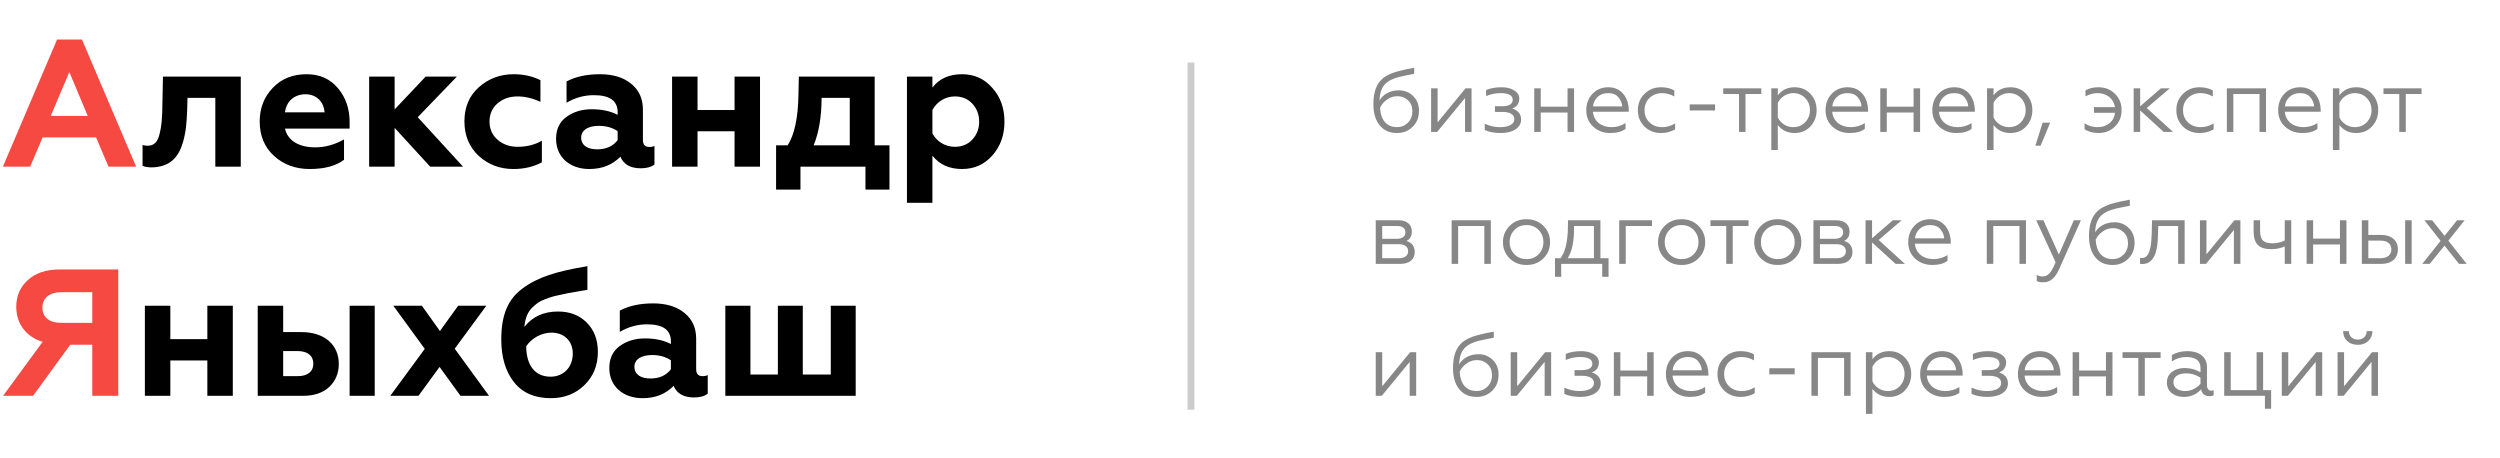 <?xml version="1.0" encoding="UTF-8"?> <svg xmlns="http://www.w3.org/2000/svg" width="360" height="66" viewBox="0 0 360 66" fill="none"> <path opacity="0.7" d="M201.173 19.156C202.07 19.156 202.811 18.857 203.422 18.259C204.033 17.661 204.332 16.894 204.332 15.945C204.332 15.087 204.059 14.385 203.5 13.839C202.941 13.28 202.252 13.007 201.433 13.007C200.185 13.007 199.171 13.566 198.651 14.463C198.69 13.41 198.95 12.643 199.431 12.136C199.912 11.629 200.627 11.278 201.576 11.057C202.057 10.94 202.746 10.797 203.643 10.628V9.757C203.175 9.848 202.785 9.913 202.486 9.978C202.187 10.043 201.849 10.121 201.459 10.225C201.082 10.316 200.77 10.42 200.523 10.511C200.042 10.706 199.379 11.018 199.028 11.369C198.235 12.097 197.767 13.215 197.767 14.996C197.767 16.283 198.066 17.297 198.664 18.038C199.262 18.779 200.094 19.156 201.173 19.156ZM201.173 18.311C199.678 18.311 198.82 17.284 198.729 15.529C198.924 15.074 199.249 14.684 199.704 14.359C200.159 14.021 200.666 13.852 201.225 13.852C201.836 13.852 202.343 14.047 202.759 14.45C203.175 14.84 203.383 15.36 203.383 16.01C203.383 16.686 203.162 17.245 202.733 17.674C202.304 18.103 201.784 18.311 201.173 18.311ZM206.949 19L210.966 14.112V19H211.902V12.721H211.031L207.014 17.622V12.721H206.078V19H206.949ZM216.116 19.156C217.897 19.156 219.041 18.376 219.041 17.219C219.041 16.426 218.612 15.906 217.767 15.633C218.274 15.412 218.729 15.113 218.781 14.216C218.781 13.722 218.534 13.319 218.053 13.02C217.572 12.721 216.974 12.565 216.246 12.565C215.362 12.565 214.608 12.695 213.997 12.968V13.839C214.673 13.553 215.362 13.41 216.064 13.41C217.247 13.41 217.832 13.735 217.832 14.385C217.832 14.918 217.364 15.295 216.363 15.295H215.271V16.114H216.363C217.403 16.114 218.066 16.478 218.066 17.154C218.066 17.895 217.26 18.311 215.999 18.311C215.232 18.311 214.491 18.142 213.802 17.817V18.727C214.439 19.013 215.206 19.156 216.116 19.156ZM221.867 19V16.205H225.728V19H226.664V12.721H225.728V15.36H221.867V12.721H220.931V19H221.867ZM231.881 19.156C232.83 19.156 233.558 18.961 234.078 18.558V17.726C233.467 18.116 232.791 18.311 232.063 18.311C230.555 18.311 229.489 17.44 229.385 16.088H234.546V15.828C234.546 14.411 233.714 12.565 231.608 12.565C230.672 12.565 229.905 12.877 229.307 13.514C228.722 14.138 228.423 14.918 228.423 15.867C228.423 16.829 228.748 17.622 229.411 18.233C230.074 18.844 230.906 19.156 231.881 19.156ZM229.398 15.321C229.437 14.801 229.658 14.359 230.035 13.982C230.425 13.605 230.932 13.41 231.569 13.41C232.232 13.41 232.726 13.605 233.051 14.008C233.389 14.398 233.571 14.84 233.597 15.321H229.398ZM239.191 19.156C239.958 19.156 240.634 18.974 241.219 18.623V17.765C240.66 18.129 240.036 18.311 239.334 18.311C238.619 18.311 238.008 18.077 237.527 17.622C237.046 17.154 236.812 16.569 236.812 15.867C236.812 15.152 237.046 14.567 237.527 14.112C238.008 13.644 238.619 13.41 239.334 13.41C239.945 13.41 240.53 13.566 241.102 13.891V13.02C240.569 12.721 239.932 12.565 239.204 12.565C238.255 12.565 237.449 12.877 236.812 13.514C236.175 14.138 235.85 14.918 235.85 15.854C235.85 16.803 236.162 17.583 236.799 18.22C237.436 18.844 238.242 19.156 239.191 19.156ZM246.971 15.906V15.035H243.318V15.906H246.971ZM251.356 19V13.54H253.631V12.721H248.145V13.54H250.42V19H251.356ZM256.005 17.999C256.59 18.766 257.396 19.156 258.436 19.156C259.359 19.156 260.126 18.831 260.711 18.194C261.296 17.557 261.595 16.777 261.595 15.854C261.595 14.944 261.296 14.164 260.711 13.527C260.126 12.89 259.359 12.565 258.436 12.565C257.396 12.565 256.59 12.955 256.005 13.722V12.721H255.069V21.6H256.005V17.999ZM256.005 14.827C256.382 14.008 257.266 13.41 258.215 13.41C258.904 13.41 259.489 13.644 259.944 14.112C260.399 14.58 260.633 15.165 260.633 15.854C260.633 16.543 260.399 17.128 259.944 17.609C259.489 18.077 258.904 18.311 258.215 18.311C257.266 18.311 256.369 17.726 256.005 16.894V14.827ZM266.337 19.156C267.286 19.156 268.014 18.961 268.534 18.558V17.726C267.923 18.116 267.247 18.311 266.519 18.311C265.011 18.311 263.945 17.44 263.841 16.088H269.002V15.828C269.002 14.411 268.17 12.565 266.064 12.565C265.128 12.565 264.361 12.877 263.763 13.514C263.178 14.138 262.879 14.918 262.879 15.867C262.879 16.829 263.204 17.622 263.867 18.233C264.53 18.844 265.362 19.156 266.337 19.156ZM263.854 15.321C263.893 14.801 264.114 14.359 264.491 13.982C264.881 13.605 265.388 13.41 266.025 13.41C266.688 13.41 267.182 13.605 267.507 14.008C267.845 14.398 268.027 14.84 268.053 15.321H263.854ZM271.696 19V16.205H275.557V19H276.493V12.721H275.557V15.36H271.696V12.721H270.76V19H271.696ZM281.711 19.156C282.66 19.156 283.388 18.961 283.908 18.558V17.726C283.297 18.116 282.621 18.311 281.893 18.311C280.385 18.311 279.319 17.44 279.215 16.088H284.376V15.828C284.376 14.411 283.544 12.565 281.438 12.565C280.502 12.565 279.735 12.877 279.137 13.514C278.552 14.138 278.253 14.918 278.253 15.867C278.253 16.829 278.578 17.622 279.241 18.233C279.904 18.844 280.736 19.156 281.711 19.156ZM279.228 15.321C279.267 14.801 279.488 14.359 279.865 13.982C280.255 13.605 280.762 13.41 281.399 13.41C282.062 13.41 282.556 13.605 282.881 14.008C283.219 14.398 283.401 14.84 283.427 15.321H279.228ZM287.07 17.999C287.655 18.766 288.461 19.156 289.501 19.156C290.424 19.156 291.191 18.831 291.776 18.194C292.361 17.557 292.66 16.777 292.66 15.854C292.66 14.944 292.361 14.164 291.776 13.527C291.191 12.89 290.424 12.565 289.501 12.565C288.461 12.565 287.655 12.955 287.07 13.722V12.721H286.134V21.6H287.07V17.999ZM287.07 14.827C287.447 14.008 288.331 13.41 289.28 13.41C289.969 13.41 290.554 13.644 291.009 14.112C291.464 14.58 291.698 15.165 291.698 15.854C291.698 16.543 291.464 17.128 291.009 17.609C290.554 18.077 289.969 18.311 289.28 18.311C288.331 18.311 287.434 17.726 287.07 16.894V14.827ZM293.849 20.976L295.227 17.661H294.135L293.095 20.976H293.849ZM302.182 19.156C303.131 19.156 303.924 18.844 304.561 18.22C305.198 17.583 305.51 16.803 305.51 15.854C305.51 14.918 305.198 14.138 304.561 13.514C303.924 12.877 303.131 12.565 302.182 12.565C301.467 12.565 300.843 12.708 300.31 13.007V13.878C300.882 13.566 301.467 13.41 302.065 13.41C303.378 13.41 304.366 14.216 304.561 15.425H301.532V16.244H304.561C304.496 16.855 304.236 17.362 303.768 17.739C303.3 18.116 302.728 18.311 302.065 18.311C301.35 18.311 300.726 18.129 300.18 17.752V18.623C300.765 18.974 301.428 19.156 302.182 19.156ZM307.247 12.721V19H308.183V15.906L311.576 19H312.915L309.132 15.555L312.447 12.721H311.173L308.183 15.308V12.721H307.247ZM316.734 19.156C317.501 19.156 318.177 18.974 318.762 18.623V17.765C318.203 18.129 317.579 18.311 316.877 18.311C316.162 18.311 315.551 18.077 315.07 17.622C314.589 17.154 314.355 16.569 314.355 15.867C314.355 15.152 314.589 14.567 315.07 14.112C315.551 13.644 316.162 13.41 316.877 13.41C317.488 13.41 318.073 13.566 318.645 13.891V13.02C318.112 12.721 317.475 12.565 316.747 12.565C315.798 12.565 314.992 12.877 314.355 13.514C313.718 14.138 313.393 14.918 313.393 15.854C313.393 16.803 313.705 17.583 314.342 18.22C314.979 18.844 315.785 19.156 316.734 19.156ZM321.602 19V13.54H325.372V19H326.308V12.721H320.666V19H321.602ZM331.514 19.156C332.463 19.156 333.191 18.961 333.711 18.558V17.726C333.1 18.116 332.424 18.311 331.696 18.311C330.188 18.311 329.122 17.44 329.018 16.088H334.179V15.828C334.179 14.411 333.347 12.565 331.241 12.565C330.305 12.565 329.538 12.877 328.94 13.514C328.355 14.138 328.056 14.918 328.056 15.867C328.056 16.829 328.381 17.622 329.044 18.233C329.707 18.844 330.539 19.156 331.514 19.156ZM329.031 15.321C329.07 14.801 329.291 14.359 329.668 13.982C330.058 13.605 330.565 13.41 331.202 13.41C331.865 13.41 332.359 13.605 332.684 14.008C333.022 14.398 333.204 14.84 333.23 15.321H329.031ZM336.874 17.999C337.459 18.766 338.265 19.156 339.305 19.156C340.228 19.156 340.995 18.831 341.58 18.194C342.165 17.557 342.464 16.777 342.464 15.854C342.464 14.944 342.165 14.164 341.58 13.527C340.995 12.89 340.228 12.565 339.305 12.565C338.265 12.565 337.459 12.955 336.874 13.722V12.721H335.938V21.6H336.874V17.999ZM336.874 14.827C337.251 14.008 338.135 13.41 339.084 13.41C339.773 13.41 340.358 13.644 340.813 14.112C341.268 14.58 341.502 15.165 341.502 15.854C341.502 16.543 341.268 17.128 340.813 17.609C340.358 18.077 339.773 18.311 339.084 18.311C338.135 18.311 337.238 17.726 336.874 16.894V14.827ZM346.431 19V13.54H348.706V12.721H343.22V13.54H345.495V19H346.431ZM201.628 38C202.967 38 203.721 37.35 203.721 36.31C203.721 35.465 203.318 34.932 202.525 34.698C203.045 34.451 203.305 33.996 203.305 33.32C203.305 32.371 202.616 31.721 201.407 31.721H198.105V38H201.628ZM199.041 35.166H201.433C202.278 35.166 202.772 35.543 202.772 36.18C202.772 36.817 202.278 37.181 201.433 37.181H199.041V35.166ZM199.041 32.54H201.147C201.927 32.54 202.382 32.852 202.382 33.463C202.382 34.048 201.927 34.386 201.147 34.386H199.041V32.54ZM209.972 38V32.54H213.742V38H214.678V31.721H209.036V38H209.972ZM217.375 32.54C216.738 33.177 216.426 33.957 216.426 34.867C216.426 35.777 216.738 36.557 217.375 37.194C218.012 37.831 218.818 38.156 219.819 38.156C220.82 38.156 221.626 37.831 222.263 37.194C222.9 36.557 223.212 35.777 223.212 34.867C223.212 33.957 222.9 33.177 222.263 32.54C221.626 31.89 220.82 31.565 219.819 31.565C218.818 31.565 218.012 31.89 217.375 32.54ZM222.25 34.867C222.25 35.556 222.016 36.141 221.561 36.609C221.106 37.077 220.521 37.311 219.819 37.311C219.117 37.311 218.532 37.077 218.077 36.609C217.622 36.141 217.388 35.556 217.388 34.867C217.388 34.165 217.622 33.58 218.077 33.112C218.532 32.644 219.117 32.41 219.819 32.41C220.521 32.41 221.106 32.644 221.561 33.112C222.016 33.58 222.25 34.165 222.25 34.867ZM224.818 39.859V38H230.72V39.859H231.63V37.181H230.46V31.721H225.793L225.78 32.605C225.767 34.724 225.416 36.258 224.714 37.181H223.921V39.859H224.818ZM225.754 37.181C226.365 36.206 226.664 34.789 226.664 32.917V32.54H229.524V37.181H225.754ZM234.105 38V32.54H237.888V31.721H233.169V38H234.105ZM239.706 32.54C239.069 33.177 238.757 33.957 238.757 34.867C238.757 35.777 239.069 36.557 239.706 37.194C240.343 37.831 241.149 38.156 242.15 38.156C243.151 38.156 243.957 37.831 244.594 37.194C245.231 36.557 245.543 35.777 245.543 34.867C245.543 33.957 245.231 33.177 244.594 32.54C243.957 31.89 243.151 31.565 242.15 31.565C241.149 31.565 240.343 31.89 239.706 32.54ZM244.581 34.867C244.581 35.556 244.347 36.141 243.892 36.609C243.437 37.077 242.852 37.311 242.15 37.311C241.448 37.311 240.863 37.077 240.408 36.609C239.953 36.141 239.719 35.556 239.719 34.867C239.719 34.165 239.953 33.58 240.408 33.112C240.863 32.644 241.448 32.41 242.15 32.41C242.852 32.41 243.437 32.644 243.892 33.112C244.347 33.58 244.581 34.165 244.581 34.867ZM249.515 38V32.54H251.79V31.721H246.304V32.54H248.579V38H249.515ZM253.557 32.54C252.92 33.177 252.608 33.957 252.608 34.867C252.608 35.777 252.92 36.557 253.557 37.194C254.194 37.831 255 38.156 256.001 38.156C257.002 38.156 257.808 37.831 258.445 37.194C259.082 36.557 259.394 35.777 259.394 34.867C259.394 33.957 259.082 33.177 258.445 32.54C257.808 31.89 257.002 31.565 256.001 31.565C255 31.565 254.194 31.89 253.557 32.54ZM258.432 34.867C258.432 35.556 258.198 36.141 257.743 36.609C257.288 37.077 256.703 37.311 256.001 37.311C255.299 37.311 254.714 37.077 254.259 36.609C253.804 36.141 253.57 35.556 253.57 34.867C253.57 34.165 253.804 33.58 254.259 33.112C254.714 32.644 255.299 32.41 256.001 32.41C256.703 32.41 257.288 32.644 257.743 33.112C258.198 33.58 258.432 34.165 258.432 34.867ZM264.66 38C265.999 38 266.753 37.35 266.753 36.31C266.753 35.465 266.35 34.932 265.557 34.698C266.077 34.451 266.337 33.996 266.337 33.32C266.337 32.371 265.648 31.721 264.439 31.721H261.137V38H264.66ZM262.073 35.166H264.465C265.31 35.166 265.804 35.543 265.804 36.18C265.804 36.817 265.31 37.181 264.465 37.181H262.073V35.166ZM262.073 32.54H264.179C264.959 32.54 265.414 32.852 265.414 33.463C265.414 34.048 264.959 34.386 264.179 34.386H262.073V32.54ZM268.64 31.721V38H269.576V34.906L272.969 38H274.308L270.525 34.555L273.84 31.721H272.566L269.576 34.308V31.721H268.64ZM278.245 38.156C279.194 38.156 279.922 37.961 280.442 37.558V36.726C279.831 37.116 279.155 37.311 278.427 37.311C276.919 37.311 275.853 36.44 275.749 35.088H280.91V34.828C280.91 33.411 280.078 31.565 277.972 31.565C277.036 31.565 276.269 31.877 275.671 32.514C275.086 33.138 274.787 33.918 274.787 34.867C274.787 35.829 275.112 36.622 275.775 37.233C276.438 37.844 277.27 38.156 278.245 38.156ZM275.762 34.321C275.801 33.801 276.022 33.359 276.399 32.982C276.789 32.605 277.296 32.41 277.933 32.41C278.596 32.41 279.09 32.605 279.415 33.008C279.753 33.398 279.935 33.84 279.961 34.321H275.762ZM287.032 38V32.54H290.802V38H291.738V31.721H286.096V38H287.032ZM294.293 40.652C295.229 40.652 295.983 40.002 296.542 38.702L299.649 31.721H298.635L296.477 36.661L294.254 31.721H293.214L296.009 37.766C295.424 39.183 294.93 39.807 294.15 39.807C293.851 39.807 293.565 39.742 293.292 39.599V40.47C293.5 40.587 293.838 40.652 294.293 40.652ZM304.221 38.156C305.118 38.156 305.859 37.857 306.47 37.259C307.081 36.661 307.38 35.894 307.38 34.945C307.38 34.087 307.107 33.385 306.548 32.839C305.989 32.28 305.3 32.007 304.481 32.007C303.233 32.007 302.219 32.566 301.699 33.463C301.738 32.41 301.998 31.643 302.479 31.136C302.96 30.629 303.675 30.278 304.624 30.057C305.105 29.94 305.794 29.797 306.691 29.628V28.757C306.223 28.848 305.833 28.913 305.534 28.978C305.235 29.043 304.897 29.121 304.507 29.225C304.13 29.316 303.818 29.42 303.571 29.511C303.09 29.706 302.427 30.018 302.076 30.369C301.283 31.097 300.815 32.215 300.815 33.996C300.815 35.283 301.114 36.297 301.712 37.038C302.31 37.779 303.142 38.156 304.221 38.156ZM304.221 37.311C302.726 37.311 301.868 36.284 301.777 34.529C301.972 34.074 302.297 33.684 302.752 33.359C303.207 33.021 303.714 32.852 304.273 32.852C304.884 32.852 305.391 33.047 305.807 33.45C306.223 33.84 306.431 34.36 306.431 35.01C306.431 35.686 306.21 36.245 305.781 36.674C305.352 37.103 304.832 37.311 304.221 37.311ZM308.167 38C308.232 38.013 308.323 38.013 308.44 38.013C309.428 38.065 310.039 37.389 310.325 36.635C310.546 36.128 310.65 35.335 310.702 34.763C310.728 34.477 310.741 34.139 310.754 33.749L310.793 32.54H313.653V38H314.589V31.721H309.896L309.844 33.723C309.805 34.75 309.74 35.426 309.532 36.115C309.337 36.791 308.973 37.155 308.414 37.155C308.31 37.155 308.232 37.155 308.167 37.142V38ZM317.664 38L321.681 33.112V38H322.617V31.721H321.746L317.729 36.622V31.721H316.793V38H317.664ZM329.939 38V31.721H329.003V34.62C328.47 34.893 327.885 35.036 327.248 35.036C325.948 35.036 325.454 34.568 325.454 33.216V31.721H324.518V33.294C324.518 35.166 325.337 35.881 327.066 35.881C327.755 35.881 328.392 35.751 329.003 35.491V38H329.939ZM333.091 38V35.205H336.952V38H337.888V31.721H336.952V34.36H333.091V31.721H332.155V38H333.091ZM347.278 38V31.721H346.342V38H347.278ZM342.949 38C344.444 38 345.302 37.142 345.302 35.907C345.302 34.646 344.379 33.827 342.91 33.827H341.038V31.721H340.102V38H342.949ZM341.038 34.646H342.78C343.768 34.646 344.353 35.101 344.353 35.92C344.353 36.713 343.768 37.181 342.78 37.181H341.038V34.646ZM349.887 38L352.006 35.374L354.099 38H355.204L352.565 34.659L354.905 31.721H353.813L352.019 33.957L350.225 31.721H349.12L351.447 34.685L348.808 38H349.887ZM198.976 57L202.993 52.112V57H203.929V50.721H203.058L199.041 55.622V50.721H198.105V57H198.976ZM212.637 57.156C213.534 57.156 214.275 56.857 214.886 56.259C215.497 55.661 215.796 54.894 215.796 53.945C215.796 53.087 215.523 52.385 214.964 51.839C214.405 51.28 213.716 51.007 212.897 51.007C211.649 51.007 210.635 51.566 210.115 52.463C210.154 51.41 210.414 50.643 210.895 50.136C211.376 49.629 212.091 49.278 213.04 49.057C213.521 48.94 214.21 48.797 215.107 48.628V47.757C214.639 47.848 214.249 47.913 213.95 47.978C213.651 48.043 213.313 48.121 212.923 48.225C212.546 48.316 212.234 48.42 211.987 48.511C211.506 48.706 210.843 49.018 210.492 49.369C209.699 50.097 209.231 51.215 209.231 52.996C209.231 54.283 209.53 55.297 210.128 56.038C210.726 56.779 211.558 57.156 212.637 57.156ZM212.637 56.311C211.142 56.311 210.284 55.284 210.193 53.529C210.388 53.074 210.713 52.684 211.168 52.359C211.623 52.021 212.13 51.852 212.689 51.852C213.3 51.852 213.807 52.047 214.223 52.45C214.639 52.84 214.847 53.36 214.847 54.01C214.847 54.686 214.626 55.245 214.197 55.674C213.768 56.103 213.248 56.311 212.637 56.311ZM218.413 57L222.43 52.112V57H223.366V50.721H222.495L218.478 55.622V50.721H217.542V57H218.413ZM227.58 57.156C229.361 57.156 230.505 56.376 230.505 55.219C230.505 54.426 230.076 53.906 229.231 53.633C229.738 53.412 230.193 53.113 230.245 52.216C230.245 51.722 229.998 51.319 229.517 51.02C229.036 50.721 228.438 50.565 227.71 50.565C226.826 50.565 226.072 50.695 225.461 50.968V51.839C226.137 51.553 226.826 51.41 227.528 51.41C228.711 51.41 229.296 51.735 229.296 52.385C229.296 52.918 228.828 53.295 227.827 53.295H226.735V54.114H227.827C228.867 54.114 229.53 54.478 229.53 55.154C229.53 55.895 228.724 56.311 227.463 56.311C226.696 56.311 225.955 56.142 225.266 55.817V56.727C225.903 57.013 226.67 57.156 227.58 57.156ZM233.331 57V54.205H237.192V57H238.128V50.721H237.192V53.36H233.331V50.721H232.395V57H233.331ZM243.345 57.156C244.294 57.156 245.022 56.961 245.542 56.558V55.726C244.931 56.116 244.255 56.311 243.527 56.311C242.019 56.311 240.953 55.44 240.849 54.088H246.01V53.828C246.01 52.411 245.178 50.565 243.072 50.565C242.136 50.565 241.369 50.877 240.771 51.514C240.186 52.138 239.887 52.918 239.887 53.867C239.887 54.829 240.212 55.622 240.875 56.233C241.538 56.844 242.37 57.156 243.345 57.156ZM240.862 53.321C240.901 52.801 241.122 52.359 241.499 51.982C241.889 51.605 242.396 51.41 243.033 51.41C243.696 51.41 244.19 51.605 244.515 52.008C244.853 52.398 245.035 52.84 245.061 53.321H240.862ZM250.655 57.156C251.422 57.156 252.098 56.974 252.683 56.623V55.765C252.124 56.129 251.5 56.311 250.798 56.311C250.083 56.311 249.472 56.077 248.991 55.622C248.51 55.154 248.276 54.569 248.276 53.867C248.276 53.152 248.51 52.567 248.991 52.112C249.472 51.644 250.083 51.41 250.798 51.41C251.409 51.41 251.994 51.566 252.566 51.891V51.02C252.033 50.721 251.396 50.565 250.668 50.565C249.719 50.565 248.913 50.877 248.276 51.514C247.639 52.138 247.314 52.918 247.314 53.854C247.314 54.803 247.626 55.583 248.263 56.22C248.9 56.844 249.706 57.156 250.655 57.156ZM258.434 53.906V53.035H254.781V53.906H258.434ZM261.781 57V51.54H265.551V57H266.487V50.721H260.845V57H261.781ZM269.627 55.999C270.212 56.766 271.018 57.156 272.058 57.156C272.981 57.156 273.748 56.831 274.333 56.194C274.918 55.557 275.217 54.777 275.217 53.854C275.217 52.944 274.918 52.164 274.333 51.527C273.748 50.89 272.981 50.565 272.058 50.565C271.018 50.565 270.212 50.955 269.627 51.722V50.721H268.691V59.6H269.627V55.999ZM269.627 52.827C270.004 52.008 270.888 51.41 271.837 51.41C272.526 51.41 273.111 51.644 273.566 52.112C274.021 52.58 274.255 53.165 274.255 53.854C274.255 54.543 274.021 55.128 273.566 55.609C273.111 56.077 272.526 56.311 271.837 56.311C270.888 56.311 269.991 55.726 269.627 54.894V52.827ZM279.959 57.156C280.908 57.156 281.636 56.961 282.156 56.558V55.726C281.545 56.116 280.869 56.311 280.141 56.311C278.633 56.311 277.567 55.44 277.463 54.088H282.624V53.828C282.624 52.411 281.792 50.565 279.686 50.565C278.75 50.565 277.983 50.877 277.385 51.514C276.8 52.138 276.501 52.918 276.501 53.867C276.501 54.829 276.826 55.622 277.489 56.233C278.152 56.844 278.984 57.156 279.959 57.156ZM277.476 53.321C277.515 52.801 277.736 52.359 278.113 51.982C278.503 51.605 279.01 51.41 279.647 51.41C280.31 51.41 280.804 51.605 281.129 52.008C281.467 52.398 281.649 52.84 281.675 53.321H277.476ZM286.219 57.156C288 57.156 289.144 56.376 289.144 55.219C289.144 54.426 288.715 53.906 287.87 53.633C288.377 53.412 288.832 53.113 288.884 52.216C288.884 51.722 288.637 51.319 288.156 51.02C287.675 50.721 287.077 50.565 286.349 50.565C285.465 50.565 284.711 50.695 284.1 50.968V51.839C284.776 51.553 285.465 51.41 286.167 51.41C287.35 51.41 287.935 51.735 287.935 52.385C287.935 52.918 287.467 53.295 286.466 53.295H285.374V54.114H286.466C287.506 54.114 288.169 54.478 288.169 55.154C288.169 55.895 287.363 56.311 286.102 56.311C285.335 56.311 284.594 56.142 283.905 55.817V56.727C284.542 57.013 285.309 57.156 286.219 57.156ZM294.038 57.156C294.987 57.156 295.715 56.961 296.235 56.558V55.726C295.624 56.116 294.948 56.311 294.22 56.311C292.712 56.311 291.646 55.44 291.542 54.088H296.703V53.828C296.703 52.411 295.871 50.565 293.765 50.565C292.829 50.565 292.062 50.877 291.464 51.514C290.879 52.138 290.58 52.918 290.58 53.867C290.58 54.829 290.905 55.622 291.568 56.233C292.231 56.844 293.063 57.156 294.038 57.156ZM291.555 53.321C291.594 52.801 291.815 52.359 292.192 51.982C292.582 51.605 293.089 51.41 293.726 51.41C294.389 51.41 294.883 51.605 295.208 52.008C295.546 52.398 295.728 52.84 295.754 53.321H291.555ZM299.397 57V54.205H303.258V57H304.194V50.721H303.258V53.36H299.397V50.721H298.461V57H299.397ZM308.853 57V51.54H311.128V50.721H305.642V51.54H307.917V57H308.853ZM314.685 56.311C313.71 56.311 312.969 55.869 312.969 55.024C312.969 54.244 313.684 53.763 314.828 53.763C315.543 53.763 316.232 53.971 316.869 54.387V55.258C316.414 55.83 315.582 56.311 314.685 56.311ZM314.425 57.156C315.478 57.156 316.323 56.792 316.96 56.051C317.064 56.727 317.532 57.052 318.143 57.052C318.429 57.052 318.637 57 318.767 56.909V56.181C318.663 56.233 318.546 56.259 318.403 56.259C318.039 56.259 317.805 55.96 317.805 55.479V52.892C317.805 51.371 316.674 50.565 314.997 50.565C314.1 50.565 313.359 50.76 312.748 51.137V52.047C313.385 51.618 314.061 51.41 314.802 51.41C316.18 51.41 316.869 51.93 316.869 52.983V53.607C316.18 53.204 315.426 52.996 314.607 52.996C313.866 52.996 313.255 53.178 312.761 53.555C312.28 53.932 312.033 54.439 312.033 55.076C312.033 55.726 312.267 56.233 312.722 56.61C313.19 56.974 313.762 57.156 314.425 57.156ZM327.045 58.859V56.181H325.888V50.721H324.952V56.181H321.221V50.721H320.285V57H326.148V58.859H327.045ZM329.446 57L333.463 52.112V57H334.399V50.721H333.528L329.511 55.622V50.721H328.575V57H329.446ZM337.482 57L341.499 52.112V57H342.435V50.721H341.564L337.547 55.622V50.721H336.611V57H337.482ZM339.536 49.655C340.732 49.655 341.616 48.875 341.629 47.679H340.81C340.797 48.394 340.29 48.901 339.523 48.901C338.743 48.901 338.236 48.394 338.236 47.679H337.404C337.417 48.875 338.275 49.655 339.536 49.655Z" fill="#555555"></path> <path d="M4.342 24L6.136 19.788H13.832L15.626 24H19.604L11.804 5.696H8.216L0.416 24H4.342ZM9.984 10.376L12.636 16.694H7.306L9.984 10.376ZM4.758 57L10.114 49.642H13.286V57H17.03V38.8H8.606C6.682 38.8 5.148 39.294 4.03 40.308C2.912 41.296 2.34 42.596 2.34 44.182C2.34 46.6 3.744 48.498 6.136 49.226L0.442 57H4.758ZM8.814 46.496C7.124 46.496 6.11 45.716 6.11 44.286C6.11 42.908 7.124 42.076 8.814 42.076H13.286V46.496H8.814Z" fill="#F54941"></path> <path d="M31.006 14.094V24H34.672V11.026H23.466L23.388 14.848C23.362 17.006 23.284 18.098 22.972 19.32C22.686 20.49 22.14 20.984 21.282 20.984C20.996 20.984 20.736 20.958 20.528 20.88V23.87C20.814 24.026 21.282 24.104 21.906 24.104C24.48 24.026 25.728 22.648 26.352 20.464C26.794 18.904 26.872 17.708 26.95 15.914L27.002 14.094H31.006ZM44.599 24.338C46.731 24.338 48.369 23.896 49.539 23.012V20.074C48.213 20.828 46.835 21.218 45.379 21.218C43.091 21.218 41.427 20.282 41.037 18.514H50.345V17.552C50.345 15.628 49.773 14.016 48.655 12.69C47.537 11.364 46.055 10.688 44.157 10.688C42.155 10.688 40.517 11.338 39.269 12.664C38.021 13.964 37.397 15.576 37.397 17.5C37.397 19.554 38.099 21.218 39.477 22.466C40.855 23.714 42.571 24.338 44.599 24.338ZM41.037 16.174C41.219 14.64 42.337 13.574 44.001 13.574C45.639 13.574 46.653 14.744 46.731 16.174H41.037ZM56.825 24V18.41L61.947 24H66.679L60.153 16.876L65.795 11.026H61.297L56.825 15.758V11.026H53.159V24H56.825ZM73.921 24.338C75.456 24.338 76.808 24.026 78.029 23.376V20.256C77.016 20.854 75.846 21.14 74.519 21.14C73.401 21.14 72.439 20.802 71.659 20.126C70.879 19.45 70.49 18.566 70.49 17.5C70.49 16.434 70.879 15.55 71.633 14.9C72.413 14.224 73.376 13.886 74.519 13.886C75.585 13.886 76.704 14.146 77.822 14.666V11.546C76.677 10.974 75.403 10.688 73.974 10.688C72.023 10.688 70.359 11.312 68.956 12.56C67.578 13.782 66.876 15.42 66.876 17.474C66.876 19.528 67.578 21.192 68.956 22.466C70.334 23.714 71.998 24.338 73.921 24.338ZM93.49 21.166C92.892 21.166 92.58 20.828 92.58 20.178V15.784C92.58 14.198 92.008 12.95 90.864 12.04C89.746 11.13 88.238 10.688 86.392 10.688C84.494 10.688 82.908 11.026 81.582 11.728V14.796C82.804 14.068 84.13 13.704 85.508 13.704C87.796 13.704 88.94 14.51 88.94 16.148V16.538C87.9 15.992 86.652 15.732 85.196 15.732C83.792 15.732 82.596 16.096 81.582 16.824C80.568 17.552 80.074 18.618 80.074 19.996C80.074 22.622 82.05 24.338 84.858 24.338C86.704 24.338 88.186 23.74 89.33 22.57C89.824 23.688 90.786 24.234 92.268 24.234C93.126 24.234 93.776 24.052 94.244 23.688V21.01C94.062 21.114 93.802 21.166 93.49 21.166ZM88.94 20.178C88.264 21.062 87.276 21.504 86.002 21.504C84.65 21.504 83.688 20.958 83.688 19.814C83.688 18.748 84.676 18.124 86.236 18.124C87.302 18.124 88.186 18.384 88.94 18.878V20.178ZM100.446 24V18.904H105.776V24H109.442V11.026H105.776V15.836H100.446V11.026H96.78V24H100.446ZM115.266 27.302V24H124.626V27.302H128.084V20.932H125.952V11.026H115.032L114.98 13.548C114.928 16.954 114.408 19.398 113.42 20.932H111.756V27.302H115.266ZM117.164 20.932C117.918 19.086 118.308 16.798 118.308 14.094H122.364V20.932H117.164ZM138.531 10.688C136.659 10.688 135.229 11.338 134.267 12.612V11.026H130.601V29.2H134.267V22.414C135.281 23.688 136.685 24.338 138.531 24.338C140.299 24.338 141.755 23.688 142.899 22.388C144.069 21.062 144.641 19.45 144.641 17.526C144.641 15.576 144.069 13.964 142.899 12.664C141.755 11.338 140.299 10.688 138.531 10.688ZM137.491 13.886C138.505 13.886 139.363 14.224 140.013 14.926C140.663 15.628 141.001 16.486 141.001 17.526C141.001 18.54 140.663 19.398 140.013 20.1C139.363 20.802 138.505 21.14 137.491 21.14C136.061 21.14 134.865 20.334 134.267 19.216V15.836C134.865 14.718 136.061 13.886 137.491 13.886ZM24.528 57V51.904H29.858V57H33.524V44.026H29.858V48.836H24.528V44.026H20.862V57H24.528ZM53.96 57V44.026H50.346V57H53.96ZM43.612 57C45.25 57 46.524 56.558 47.434 55.7C48.344 54.816 48.786 53.724 48.786 52.398C48.786 49.616 46.68 47.822 43.43 47.822H40.778V44.026H37.112V57H43.612ZM40.778 50.552H42.858C44.288 50.552 45.12 51.228 45.12 52.372C45.12 53.516 44.288 54.166 42.858 54.166H40.778V50.552ZM56.642 44.026L61.166 50.24L56.2 57H60.256L63.298 52.84L66.314 57H70.422L65.482 50.214L70.032 44.026H65.976L63.35 47.666L60.75 44.026H56.642ZM80.348 44.858C78.294 44.858 76.682 45.586 75.512 47.068C75.616 45.82 76.006 44.858 76.734 44.208C77.28 43.714 77.592 43.428 78.424 43.116C79.256 42.804 79.594 42.674 80.634 42.466C81.18 42.336 81.57 42.258 81.856 42.206L83.208 41.972L84.586 41.738V38.332C82.35 38.696 80.504 39.112 79.048 39.606C77.618 40.074 76.344 40.724 75.252 41.53C73.094 43.116 72.184 45.43 72.184 48.888C72.184 51.462 72.808 53.516 74.03 55.05C75.252 56.584 77.02 57.338 79.308 57.338C81.258 57.338 82.87 56.714 84.144 55.466C85.444 54.218 86.094 52.606 86.094 50.656C86.094 48.914 85.548 47.51 84.482 46.444C83.416 45.378 82.038 44.858 80.348 44.858ZM79.282 54.244C77.098 54.244 75.798 52.684 75.772 49.876C76.5 48.732 77.956 47.9 79.412 47.9C81.206 47.9 82.48 49.07 82.48 50.916C82.48 52.866 81.154 54.244 79.282 54.244ZM101.158 54.166C100.56 54.166 100.248 53.828 100.248 53.178V48.784C100.248 47.198 99.676 45.95 98.532 45.04C97.414 44.13 95.906 43.688 94.06 43.688C92.162 43.688 90.576 44.026 89.25 44.728V47.796C90.472 47.068 91.798 46.704 93.176 46.704C95.464 46.704 96.608 47.51 96.608 49.148V49.538C95.568 48.992 94.32 48.732 92.864 48.732C91.46 48.732 90.264 49.096 89.25 49.824C88.236 50.552 87.742 51.618 87.742 52.996C87.742 55.622 89.718 57.338 92.526 57.338C94.372 57.338 95.854 56.74 96.998 55.57C97.492 56.688 98.454 57.234 99.936 57.234C100.794 57.234 101.444 57.052 101.912 56.688V54.01C101.73 54.114 101.47 54.166 101.158 54.166ZM96.608 53.178C95.932 54.062 94.944 54.504 93.67 54.504C92.318 54.504 91.356 53.958 91.356 52.814C91.356 51.748 92.344 51.124 93.904 51.124C94.97 51.124 95.854 51.384 96.608 51.878V53.178ZM123.22 57V44.026H119.632V53.932H115.602V44.026H112.014V53.932H108.062V44.026H104.448V57H123.22Z" fill="black"></path> <rect opacity="0.3" x="171" y="9" width="1" height="50" fill="#555555"></rect> </svg> 